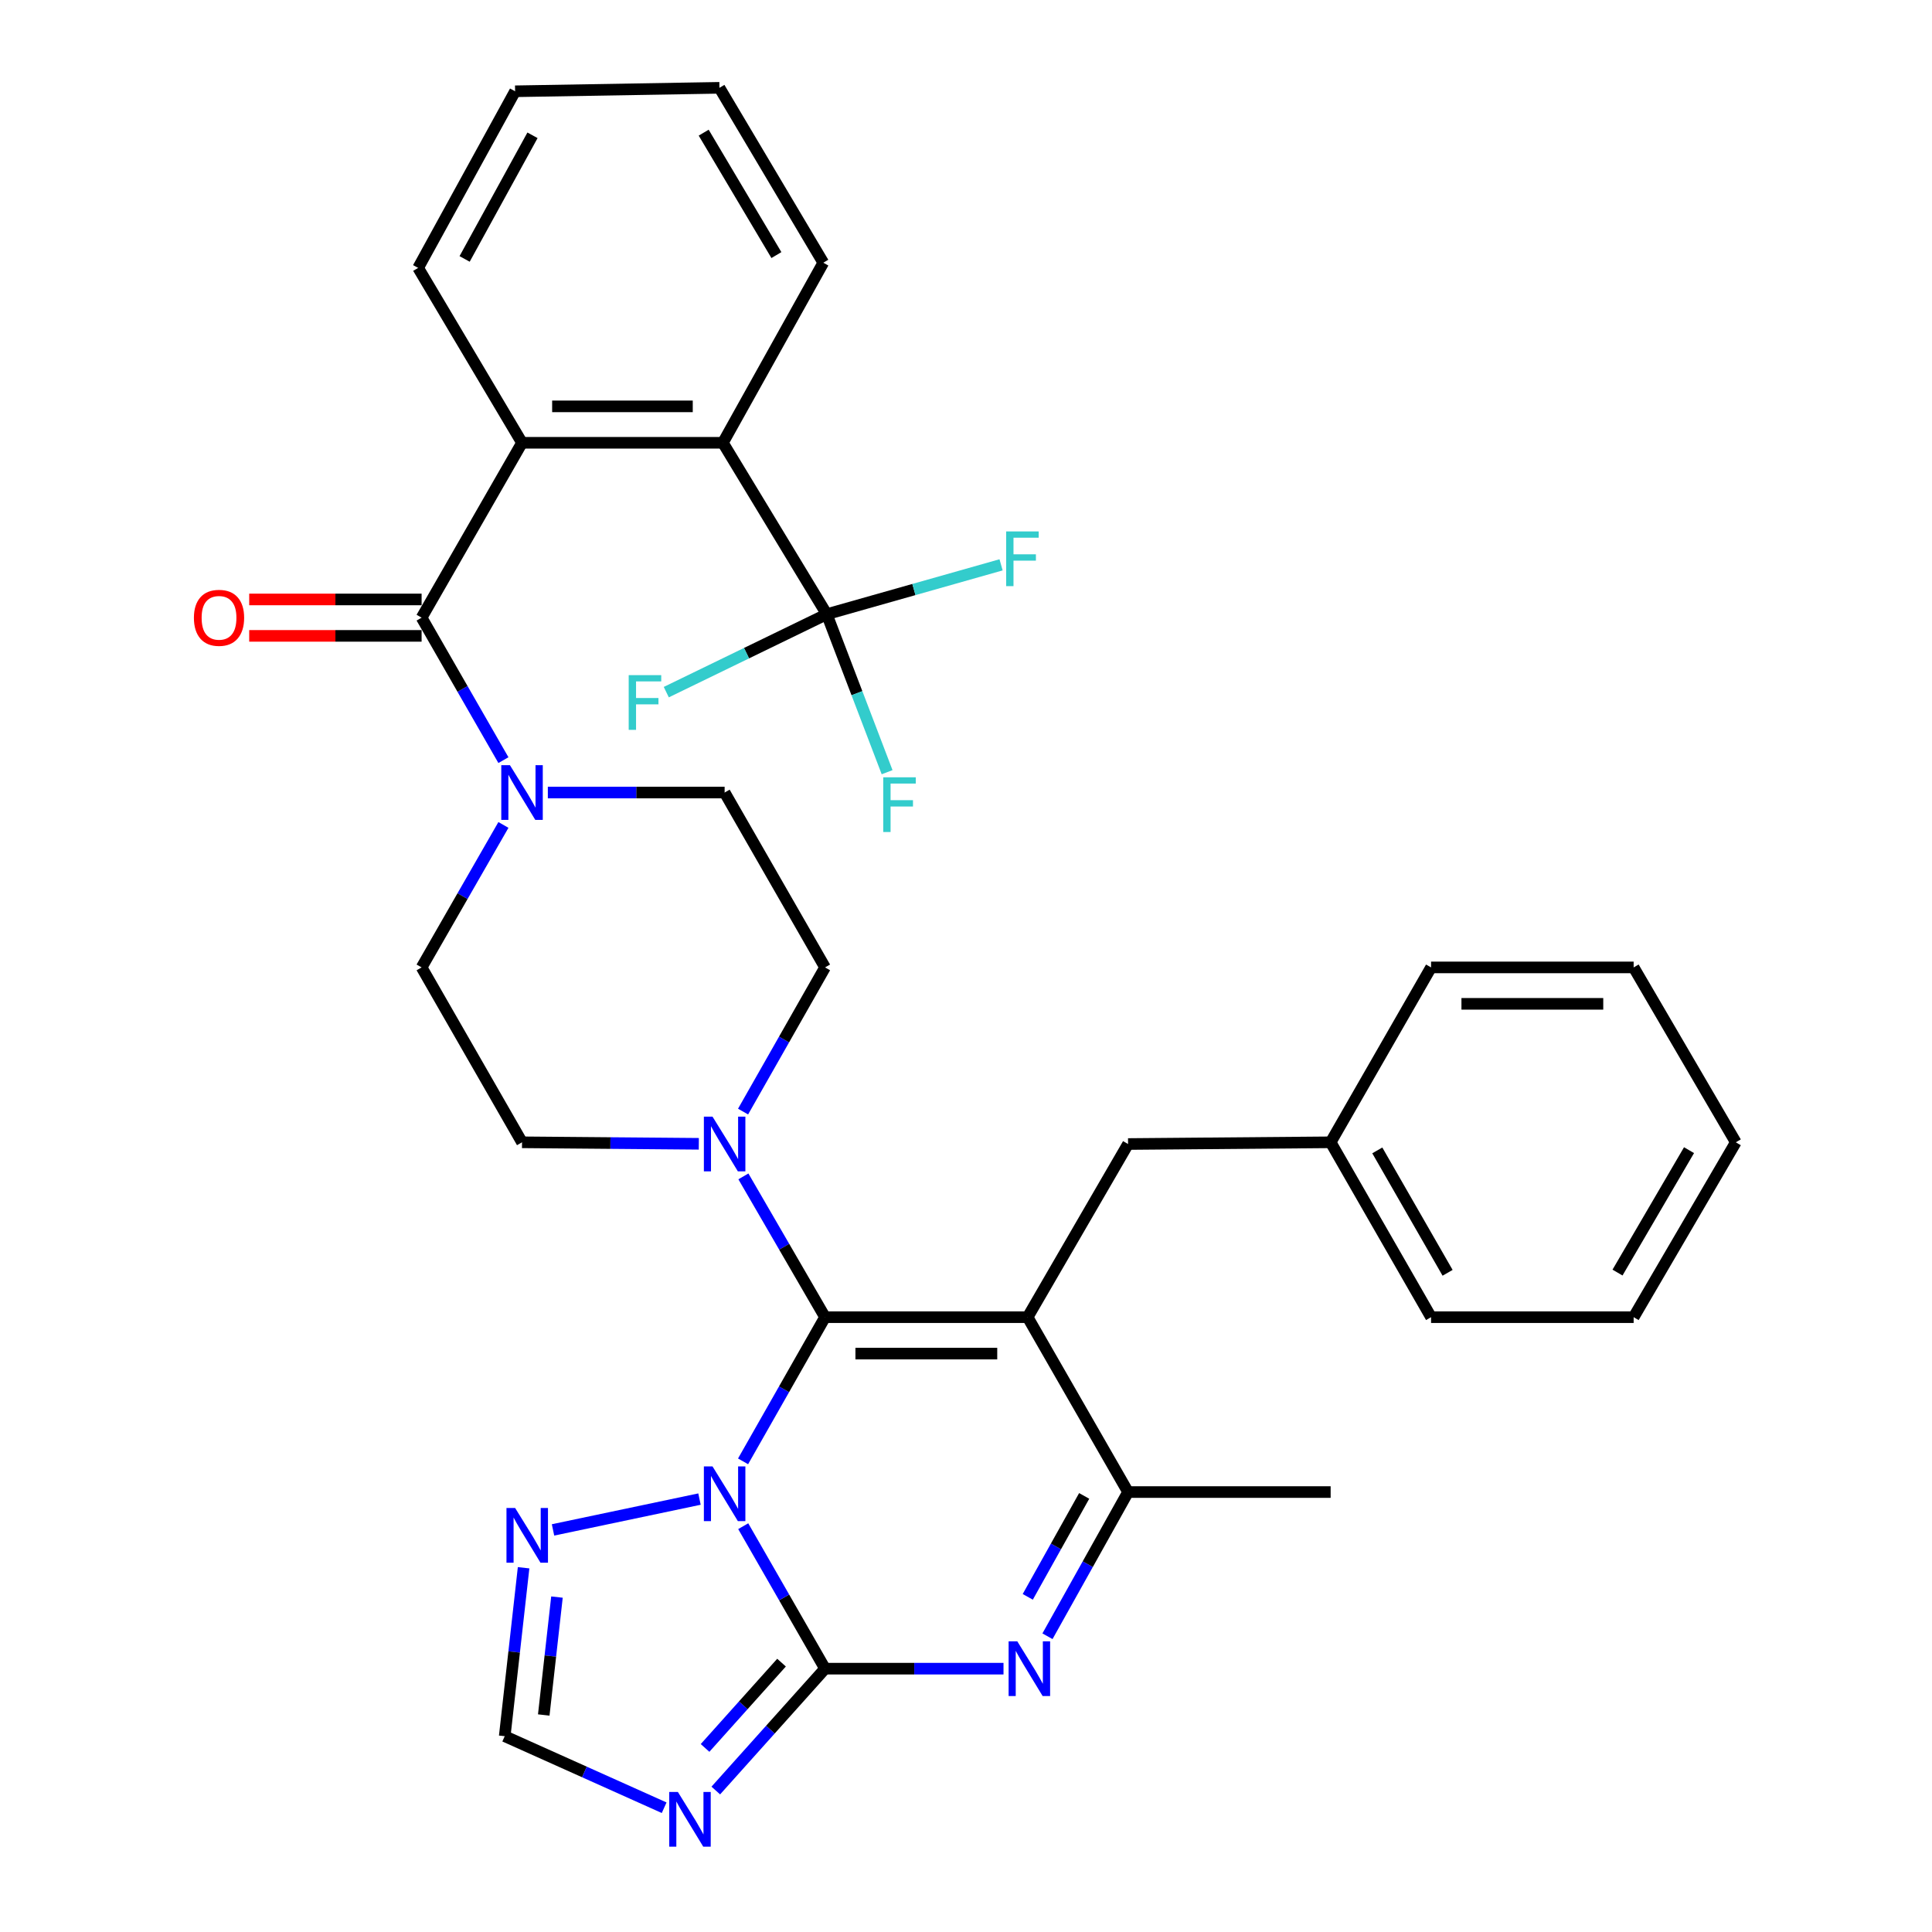 <?xml version='1.0' encoding='iso-8859-1'?>
<svg version='1.1' baseProfile='full'
              xmlns='http://www.w3.org/2000/svg'
                      xmlns:rdkit='http://www.rdkit.org/xml'
                      xmlns:xlink='http://www.w3.org/1999/xlink'
                  xml:space='preserve'
width='1000px' height='1000px' viewBox='0 0 1000 1000'>
<!-- END OF HEADER -->
<rect style='opacity:1.0;fill:#FFFFFF;stroke:none' width='1000' height='1000' x='0' y='0'> </rect>
<path class='bond-0' d='M 384.61,575.356 L 405.826,538.043' style='fill:none;fill-rule:evenodd;stroke:#0000FF;stroke-width:6px;stroke-linecap:butt;stroke-linejoin:miter;stroke-opacity:1' />
<path class='bond-0' d='M 405.826,538.043 L 427.042,500.73' style='fill:none;fill-rule:evenodd;stroke:#000000;stroke-width:6px;stroke-linecap:butt;stroke-linejoin:miter;stroke-opacity:1' />
<path class='bond-1' d='M 361.703,592.032 L 315.951,591.643' style='fill:none;fill-rule:evenodd;stroke:#0000FF;stroke-width:6px;stroke-linecap:butt;stroke-linejoin:miter;stroke-opacity:1' />
<path class='bond-1' d='M 315.951,591.643 L 270.199,591.255' style='fill:none;fill-rule:evenodd;stroke:#000000;stroke-width:6px;stroke-linecap:butt;stroke-linejoin:miter;stroke-opacity:1' />
<path class='bond-2' d='M 384.779,608.895 L 405.91,645.332' style='fill:none;fill-rule:evenodd;stroke:#0000FF;stroke-width:6px;stroke-linecap:butt;stroke-linejoin:miter;stroke-opacity:1' />
<path class='bond-2' d='M 405.91,645.332 L 427.042,681.769' style='fill:none;fill-rule:evenodd;stroke:#000000;stroke-width:6px;stroke-linecap:butt;stroke-linejoin:miter;stroke-opacity:1' />
<path class='bond-3' d='M 427.042,500.73 L 375.065,410.215' style='fill:none;fill-rule:evenodd;stroke:#000000;stroke-width:6px;stroke-linecap:butt;stroke-linejoin:miter;stroke-opacity:1' />
<path class='bond-4' d='M 375.065,410.215 L 329.313,410.215' style='fill:none;fill-rule:evenodd;stroke:#000000;stroke-width:6px;stroke-linecap:butt;stroke-linejoin:miter;stroke-opacity:1' />
<path class='bond-4' d='M 329.313,410.215 L 283.561,410.215' style='fill:none;fill-rule:evenodd;stroke:#0000FF;stroke-width:6px;stroke-linecap:butt;stroke-linejoin:miter;stroke-opacity:1' />
<path class='bond-5' d='M 260.57,426.985 L 239.396,463.857' style='fill:none;fill-rule:evenodd;stroke:#0000FF;stroke-width:6px;stroke-linecap:butt;stroke-linejoin:miter;stroke-opacity:1' />
<path class='bond-5' d='M 239.396,463.857 L 218.222,500.73' style='fill:none;fill-rule:evenodd;stroke:#000000;stroke-width:6px;stroke-linecap:butt;stroke-linejoin:miter;stroke-opacity:1' />
<path class='bond-6' d='M 260.57,393.446 L 239.396,356.573' style='fill:none;fill-rule:evenodd;stroke:#0000FF;stroke-width:6px;stroke-linecap:butt;stroke-linejoin:miter;stroke-opacity:1' />
<path class='bond-6' d='M 239.396,356.573 L 218.222,319.701' style='fill:none;fill-rule:evenodd;stroke:#000000;stroke-width:6px;stroke-linecap:butt;stroke-linejoin:miter;stroke-opacity:1' />
<path class='bond-7' d='M 218.222,500.73 L 270.199,591.255' style='fill:none;fill-rule:evenodd;stroke:#000000;stroke-width:6px;stroke-linecap:butt;stroke-linejoin:miter;stroke-opacity:1' />
<path class='bond-8' d='M 218.222,310.273 L 173.606,310.273' style='fill:none;fill-rule:evenodd;stroke:#000000;stroke-width:6px;stroke-linecap:butt;stroke-linejoin:miter;stroke-opacity:1' />
<path class='bond-8' d='M 173.606,310.273 L 128.989,310.273' style='fill:none;fill-rule:evenodd;stroke:#FF0000;stroke-width:6px;stroke-linecap:butt;stroke-linejoin:miter;stroke-opacity:1' />
<path class='bond-8' d='M 218.222,329.128 L 173.606,329.128' style='fill:none;fill-rule:evenodd;stroke:#000000;stroke-width:6px;stroke-linecap:butt;stroke-linejoin:miter;stroke-opacity:1' />
<path class='bond-8' d='M 173.606,329.128 L 128.989,329.128' style='fill:none;fill-rule:evenodd;stroke:#FF0000;stroke-width:6px;stroke-linecap:butt;stroke-linejoin:miter;stroke-opacity:1' />
<path class='bond-9' d='M 218.222,319.701 L 270.199,229.186' style='fill:none;fill-rule:evenodd;stroke:#000000;stroke-width:6px;stroke-linecap:butt;stroke-linejoin:miter;stroke-opacity:1' />
<path class='bond-10' d='M 271.012,811.465 L 266.128,855.06' style='fill:none;fill-rule:evenodd;stroke:#0000FF;stroke-width:6px;stroke-linecap:butt;stroke-linejoin:miter;stroke-opacity:1' />
<path class='bond-10' d='M 266.128,855.06 L 261.243,898.654' style='fill:none;fill-rule:evenodd;stroke:#000000;stroke-width:6px;stroke-linecap:butt;stroke-linejoin:miter;stroke-opacity:1' />
<path class='bond-10' d='M 288.284,826.643 L 284.865,857.159' style='fill:none;fill-rule:evenodd;stroke:#0000FF;stroke-width:6px;stroke-linecap:butt;stroke-linejoin:miter;stroke-opacity:1' />
<path class='bond-10' d='M 284.865,857.159 L 281.446,887.675' style='fill:none;fill-rule:evenodd;stroke:#000000;stroke-width:6px;stroke-linecap:butt;stroke-linejoin:miter;stroke-opacity:1' />
<path class='bond-11' d='M 286.242,791.88 L 362.055,775.923' style='fill:none;fill-rule:evenodd;stroke:#0000FF;stroke-width:6px;stroke-linecap:butt;stroke-linejoin:miter;stroke-opacity:1' />
<path class='bond-12' d='M 261.243,898.654 L 302.504,917.166' style='fill:none;fill-rule:evenodd;stroke:#000000;stroke-width:6px;stroke-linecap:butt;stroke-linejoin:miter;stroke-opacity:1' />
<path class='bond-12' d='M 302.504,917.166 L 343.764,935.678' style='fill:none;fill-rule:evenodd;stroke:#0000FF;stroke-width:6px;stroke-linecap:butt;stroke-linejoin:miter;stroke-opacity:1' />
<path class='bond-13' d='M 370.49,926.776 L 398.766,895.238' style='fill:none;fill-rule:evenodd;stroke:#0000FF;stroke-width:6px;stroke-linecap:butt;stroke-linejoin:miter;stroke-opacity:1' />
<path class='bond-13' d='M 398.766,895.238 L 427.042,863.699' style='fill:none;fill-rule:evenodd;stroke:#000000;stroke-width:6px;stroke-linecap:butt;stroke-linejoin:miter;stroke-opacity:1' />
<path class='bond-13' d='M 364.934,904.728 L 384.727,882.651' style='fill:none;fill-rule:evenodd;stroke:#0000FF;stroke-width:6px;stroke-linecap:butt;stroke-linejoin:miter;stroke-opacity:1' />
<path class='bond-13' d='M 384.727,882.651 L 404.52,860.574' style='fill:none;fill-rule:evenodd;stroke:#000000;stroke-width:6px;stroke-linecap:butt;stroke-linejoin:miter;stroke-opacity:1' />
<path class='bond-14' d='M 427.042,863.699 L 405.868,826.827' style='fill:none;fill-rule:evenodd;stroke:#000000;stroke-width:6px;stroke-linecap:butt;stroke-linejoin:miter;stroke-opacity:1' />
<path class='bond-14' d='M 405.868,826.827 L 384.694,789.954' style='fill:none;fill-rule:evenodd;stroke:#0000FF;stroke-width:6px;stroke-linecap:butt;stroke-linejoin:miter;stroke-opacity:1' />
<path class='bond-15' d='M 427.042,863.699 L 473.227,863.699' style='fill:none;fill-rule:evenodd;stroke:#000000;stroke-width:6px;stroke-linecap:butt;stroke-linejoin:miter;stroke-opacity:1' />
<path class='bond-15' d='M 473.227,863.699 L 519.413,863.699' style='fill:none;fill-rule:evenodd;stroke:#0000FF;stroke-width:6px;stroke-linecap:butt;stroke-linejoin:miter;stroke-opacity:1' />
<path class='bond-16' d='M 384.61,756.396 L 405.826,719.083' style='fill:none;fill-rule:evenodd;stroke:#0000FF;stroke-width:6px;stroke-linecap:butt;stroke-linejoin:miter;stroke-opacity:1' />
<path class='bond-16' d='M 405.826,719.083 L 427.042,681.769' style='fill:none;fill-rule:evenodd;stroke:#000000;stroke-width:6px;stroke-linecap:butt;stroke-linejoin:miter;stroke-opacity:1' />
<path class='bond-17' d='M 542.174,846.921 L 563.029,809.603' style='fill:none;fill-rule:evenodd;stroke:#0000FF;stroke-width:6px;stroke-linecap:butt;stroke-linejoin:miter;stroke-opacity:1' />
<path class='bond-17' d='M 563.029,809.603 L 583.884,772.284' style='fill:none;fill-rule:evenodd;stroke:#000000;stroke-width:6px;stroke-linecap:butt;stroke-linejoin:miter;stroke-opacity:1' />
<path class='bond-17' d='M 531.971,826.528 L 546.569,800.405' style='fill:none;fill-rule:evenodd;stroke:#0000FF;stroke-width:6px;stroke-linecap:butt;stroke-linejoin:miter;stroke-opacity:1' />
<path class='bond-17' d='M 546.569,800.405 L 561.168,774.281' style='fill:none;fill-rule:evenodd;stroke:#000000;stroke-width:6px;stroke-linecap:butt;stroke-linejoin:miter;stroke-opacity:1' />
<path class='bond-18' d='M 583.884,772.284 L 531.896,681.769' style='fill:none;fill-rule:evenodd;stroke:#000000;stroke-width:6px;stroke-linecap:butt;stroke-linejoin:miter;stroke-opacity:1' />
<path class='bond-19' d='M 583.884,772.284 L 688.739,772.284' style='fill:none;fill-rule:evenodd;stroke:#000000;stroke-width:6px;stroke-linecap:butt;stroke-linejoin:miter;stroke-opacity:1' />
<path class='bond-20' d='M 531.896,681.769 L 427.042,681.769' style='fill:none;fill-rule:evenodd;stroke:#000000;stroke-width:6px;stroke-linecap:butt;stroke-linejoin:miter;stroke-opacity:1' />
<path class='bond-20' d='M 516.168,700.624 L 442.77,700.624' style='fill:none;fill-rule:evenodd;stroke:#000000;stroke-width:6px;stroke-linecap:butt;stroke-linejoin:miter;stroke-opacity:1' />
<path class='bond-21' d='M 531.896,681.769 L 583.884,592.145' style='fill:none;fill-rule:evenodd;stroke:#000000;stroke-width:6px;stroke-linecap:butt;stroke-linejoin:miter;stroke-opacity:1' />
<path class='bond-22' d='M 583.884,592.145 L 688.739,591.255' style='fill:none;fill-rule:evenodd;stroke:#000000;stroke-width:6px;stroke-linecap:butt;stroke-linejoin:miter;stroke-opacity:1' />
<path class='bond-23' d='M 688.739,591.255 L 740.716,681.769' style='fill:none;fill-rule:evenodd;stroke:#000000;stroke-width:6px;stroke-linecap:butt;stroke-linejoin:miter;stroke-opacity:1' />
<path class='bond-23' d='M 712.886,595.443 L 749.27,658.803' style='fill:none;fill-rule:evenodd;stroke:#000000;stroke-width:6px;stroke-linecap:butt;stroke-linejoin:miter;stroke-opacity:1' />
<path class='bond-24' d='M 688.739,591.255 L 740.716,500.73' style='fill:none;fill-rule:evenodd;stroke:#000000;stroke-width:6px;stroke-linecap:butt;stroke-linejoin:miter;stroke-opacity:1' />
<path class='bond-25' d='M 740.716,681.769 L 845.571,681.769' style='fill:none;fill-rule:evenodd;stroke:#000000;stroke-width:6px;stroke-linecap:butt;stroke-linejoin:miter;stroke-opacity:1' />
<path class='bond-26' d='M 845.571,681.769 L 898.448,591.255' style='fill:none;fill-rule:evenodd;stroke:#000000;stroke-width:6px;stroke-linecap:butt;stroke-linejoin:miter;stroke-opacity:1' />
<path class='bond-26' d='M 837.222,658.681 L 874.236,595.321' style='fill:none;fill-rule:evenodd;stroke:#000000;stroke-width:6px;stroke-linecap:butt;stroke-linejoin:miter;stroke-opacity:1' />
<path class='bond-27' d='M 898.448,591.255 L 845.571,500.73' style='fill:none;fill-rule:evenodd;stroke:#000000;stroke-width:6px;stroke-linecap:butt;stroke-linejoin:miter;stroke-opacity:1' />
<path class='bond-28' d='M 845.571,500.73 L 740.716,500.73' style='fill:none;fill-rule:evenodd;stroke:#000000;stroke-width:6px;stroke-linecap:butt;stroke-linejoin:miter;stroke-opacity:1' />
<path class='bond-28' d='M 829.842,519.585 L 756.444,519.585' style='fill:none;fill-rule:evenodd;stroke:#000000;stroke-width:6px;stroke-linecap:butt;stroke-linejoin:miter;stroke-opacity:1' />
<path class='bond-29' d='M 374.164,229.186 L 270.199,229.186' style='fill:none;fill-rule:evenodd;stroke:#000000;stroke-width:6px;stroke-linecap:butt;stroke-linejoin:miter;stroke-opacity:1' />
<path class='bond-29' d='M 358.569,210.331 L 285.794,210.331' style='fill:none;fill-rule:evenodd;stroke:#000000;stroke-width:6px;stroke-linecap:butt;stroke-linejoin:miter;stroke-opacity:1' />
<path class='bond-30' d='M 374.164,229.186 L 427.932,317.91' style='fill:none;fill-rule:evenodd;stroke:#000000;stroke-width:6px;stroke-linecap:butt;stroke-linejoin:miter;stroke-opacity:1' />
<path class='bond-31' d='M 374.164,229.186 L 426.141,135.98' style='fill:none;fill-rule:evenodd;stroke:#000000;stroke-width:6px;stroke-linecap:butt;stroke-linejoin:miter;stroke-opacity:1' />
<path class='bond-32' d='M 270.199,229.186 L 216.431,138.661' style='fill:none;fill-rule:evenodd;stroke:#000000;stroke-width:6px;stroke-linecap:butt;stroke-linejoin:miter;stroke-opacity:1' />
<path class='bond-33' d='M 427.932,317.91 L 386.401,338.081' style='fill:none;fill-rule:evenodd;stroke:#000000;stroke-width:6px;stroke-linecap:butt;stroke-linejoin:miter;stroke-opacity:1' />
<path class='bond-33' d='M 386.401,338.081 L 344.87,358.252' style='fill:none;fill-rule:evenodd;stroke:#33CCCC;stroke-width:6px;stroke-linecap:butt;stroke-linejoin:miter;stroke-opacity:1' />
<path class='bond-34' d='M 427.932,317.91 L 443.548,358.801' style='fill:none;fill-rule:evenodd;stroke:#000000;stroke-width:6px;stroke-linecap:butt;stroke-linejoin:miter;stroke-opacity:1' />
<path class='bond-34' d='M 443.548,358.801 L 459.164,399.692' style='fill:none;fill-rule:evenodd;stroke:#33CCCC;stroke-width:6px;stroke-linecap:butt;stroke-linejoin:miter;stroke-opacity:1' />
<path class='bond-35' d='M 427.932,317.91 L 473.042,305.134' style='fill:none;fill-rule:evenodd;stroke:#000000;stroke-width:6px;stroke-linecap:butt;stroke-linejoin:miter;stroke-opacity:1' />
<path class='bond-35' d='M 473.042,305.134 L 518.153,292.359' style='fill:none;fill-rule:evenodd;stroke:#33CCCC;stroke-width:6px;stroke-linecap:butt;stroke-linejoin:miter;stroke-opacity:1' />
<path class='bond-36' d='M 426.141,135.98 L 372.373,45.455' style='fill:none;fill-rule:evenodd;stroke:#000000;stroke-width:6px;stroke-linecap:butt;stroke-linejoin:miter;stroke-opacity:1' />
<path class='bond-36' d='M 401.864,132.03 L 364.227,68.662' style='fill:none;fill-rule:evenodd;stroke:#000000;stroke-width:6px;stroke-linecap:butt;stroke-linejoin:miter;stroke-opacity:1' />
<path class='bond-37' d='M 216.431,138.661 L 266.617,47.246' style='fill:none;fill-rule:evenodd;stroke:#000000;stroke-width:6px;stroke-linecap:butt;stroke-linejoin:miter;stroke-opacity:1' />
<path class='bond-37' d='M 240.487,134.023 L 275.617,70.032' style='fill:none;fill-rule:evenodd;stroke:#000000;stroke-width:6px;stroke-linecap:butt;stroke-linejoin:miter;stroke-opacity:1' />
<path class='bond-38' d='M 372.373,45.455 L 266.617,47.246' style='fill:none;fill-rule:evenodd;stroke:#000000;stroke-width:6px;stroke-linecap:butt;stroke-linejoin:miter;stroke-opacity:1' />
<path  class='atom-0' d='M 368.805 577.985
L 378.085 592.985
Q 379.005 594.465, 380.485 597.145
Q 381.965 599.825, 382.045 599.985
L 382.045 577.985
L 385.805 577.985
L 385.805 606.305
L 381.925 606.305
L 371.965 589.905
Q 370.805 587.985, 369.565 585.785
Q 368.365 583.585, 368.005 582.905
L 368.005 606.305
L 364.325 606.305
L 364.325 577.985
L 368.805 577.985
' fill='#0000FF'/>
<path  class='atom-3' d='M 263.939 396.055
L 273.219 411.055
Q 274.139 412.535, 275.619 415.215
Q 277.099 417.895, 277.179 418.055
L 277.179 396.055
L 280.939 396.055
L 280.939 424.375
L 277.059 424.375
L 267.099 407.975
Q 265.939 406.055, 264.699 403.855
Q 263.499 401.655, 263.139 400.975
L 263.139 424.375
L 259.459 424.375
L 259.459 396.055
L 263.939 396.055
' fill='#0000FF'/>
<path  class='atom-7' d='M 100.367 319.781
Q 100.367 312.981, 103.727 309.181
Q 107.087 305.381, 113.367 305.381
Q 119.647 305.381, 123.007 309.181
Q 126.367 312.981, 126.367 319.781
Q 126.367 326.661, 122.967 330.581
Q 119.567 334.461, 113.367 334.461
Q 107.127 334.461, 103.727 330.581
Q 100.367 326.701, 100.367 319.781
M 113.367 331.261
Q 117.687 331.261, 120.007 328.381
Q 122.367 325.461, 122.367 319.781
Q 122.367 314.221, 120.007 311.421
Q 117.687 308.581, 113.367 308.581
Q 109.047 308.581, 106.687 311.381
Q 104.367 314.181, 104.367 319.781
Q 104.367 325.501, 106.687 328.381
Q 109.047 331.261, 113.367 331.261
' fill='#FF0000'/>
<path  class='atom-8' d='M 266.631 780.53
L 275.911 795.53
Q 276.831 797.01, 278.311 799.69
Q 279.791 802.37, 279.871 802.53
L 279.871 780.53
L 283.631 780.53
L 283.631 808.85
L 279.751 808.85
L 269.791 792.45
Q 268.631 790.53, 267.391 788.33
Q 266.191 786.13, 265.831 785.45
L 265.831 808.85
L 262.151 808.85
L 262.151 780.53
L 266.631 780.53
' fill='#0000FF'/>
<path  class='atom-10' d='M 350.871 927.515
L 360.151 942.515
Q 361.071 943.995, 362.551 946.675
Q 364.031 949.355, 364.111 949.515
L 364.111 927.515
L 367.871 927.515
L 367.871 955.835
L 363.991 955.835
L 354.031 939.435
Q 352.871 937.515, 351.631 935.315
Q 350.431 933.115, 350.071 932.435
L 350.071 955.835
L 346.391 955.835
L 346.391 927.515
L 350.871 927.515
' fill='#0000FF'/>
<path  class='atom-12' d='M 368.805 759.025
L 378.085 774.025
Q 379.005 775.505, 380.485 778.185
Q 381.965 780.865, 382.045 781.025
L 382.045 759.025
L 385.805 759.025
L 385.805 787.345
L 381.925 787.345
L 371.965 770.945
Q 370.805 769.025, 369.565 766.825
Q 368.365 764.625, 368.005 763.945
L 368.005 787.345
L 364.325 787.345
L 364.325 759.025
L 368.805 759.025
' fill='#0000FF'/>
<path  class='atom-13' d='M 526.537 849.539
L 535.817 864.539
Q 536.737 866.019, 538.217 868.699
Q 539.697 871.379, 539.777 871.539
L 539.777 849.539
L 543.537 849.539
L 543.537 877.859
L 539.657 877.859
L 529.697 861.459
Q 528.537 859.539, 527.297 857.339
Q 526.097 855.139, 525.737 854.459
L 525.737 877.859
L 522.057 877.859
L 522.057 849.539
L 526.537 849.539
' fill='#0000FF'/>
<path  class='atom-30' d='M 325.415 349.452
L 342.255 349.452
L 342.255 352.692
L 329.215 352.692
L 329.215 361.292
L 340.815 361.292
L 340.815 364.572
L 329.215 364.572
L 329.215 377.772
L 325.415 377.772
L 325.415 349.452
' fill='#33CCCC'/>
<path  class='atom-31' d='M 457.159 402.33
L 473.999 402.33
L 473.999 405.57
L 460.959 405.57
L 460.959 414.17
L 472.559 414.17
L 472.559 417.45
L 460.959 417.45
L 460.959 430.65
L 457.159 430.65
L 457.159 402.33
' fill='#33CCCC'/>
<path  class='atom-32' d='M 520.784 275.069
L 537.624 275.069
L 537.624 278.309
L 524.584 278.309
L 524.584 286.909
L 536.184 286.909
L 536.184 290.189
L 524.584 290.189
L 524.584 303.389
L 520.784 303.389
L 520.784 275.069
' fill='#33CCCC'/>
</svg>
